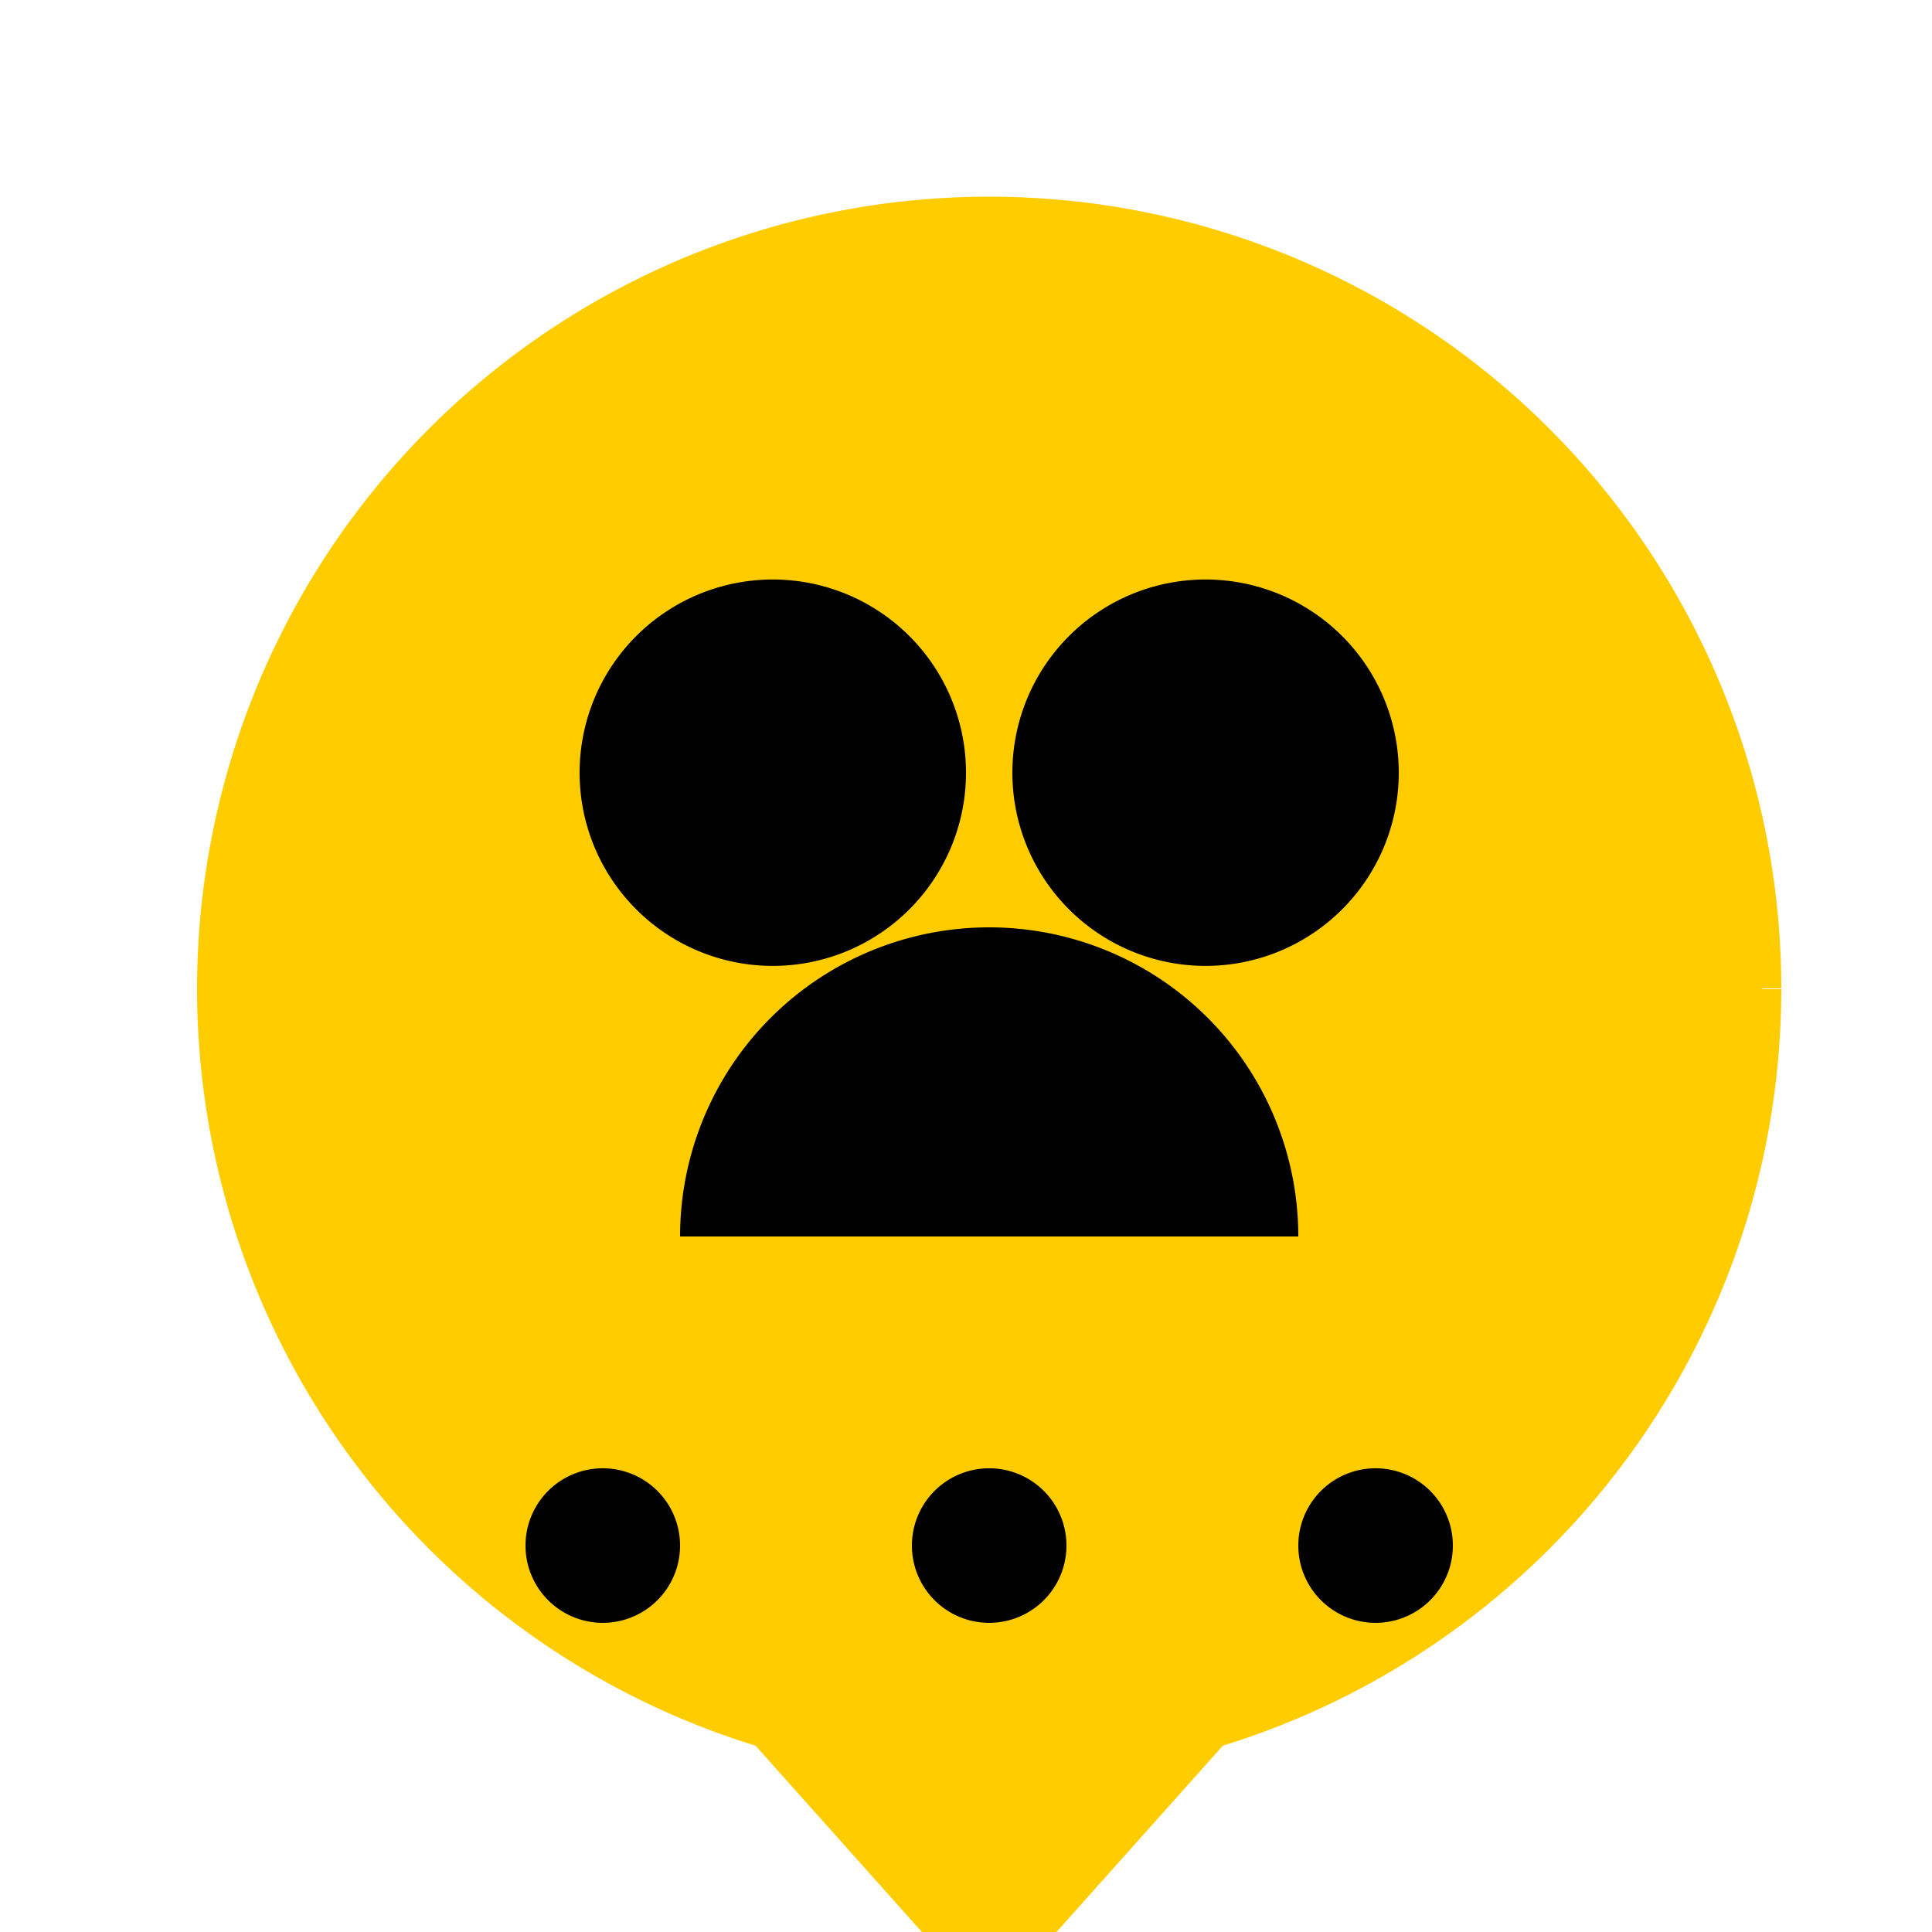 <!--

Generated by DrawGPT.
Free, open source, AI generated images in SVG, PNG, and HTML Canvas format.
https://drawgpt.ai

Created: 2023-09-27T04:24:54.627Z
Link: https://drawgpt.ai/prompt/90663/

-->
<svg xmlns="http://www.w3.org/2000/svg" xmlns:xlink="http://www.w3.org/1999/xlink" width="500" height="500"><defs/><g><rect fill="#FFFFFF" stroke="none" x="0" y="0" width="512" height="512"/><path fill="#FFCC00" stroke="#FFCC00" paint-order="fill stroke markers" d=" M 456 256 A 200 200 0 1 1 456 255.8" stroke-miterlimit="10" stroke-width="10" stroke-dasharray=""/><path fill="#000000" stroke="none" paint-order="stroke fill markers" d=" M 250 200 A 50 50 0 1 1 250 199.95"/><path fill="#000000" stroke="none" paint-order="stroke fill markers" d=" M 362 200 A 50 50 0 1 1 362 199.95"/><path fill="#000000" stroke="none" paint-order="stroke fill markers" d=" M 336 320 A 80 80 0 1 0 176 320 L 176 320 Z"/><path fill="#FFCC00" stroke="#FFCC00" paint-order="fill stroke markers" d=" M 156 400 L 356 400 L 256 512 Z" stroke-miterlimit="10" stroke-width="10" stroke-dasharray=""/><path fill="#000000" stroke="none" paint-order="stroke fill markers" d=" M 176 400 A 20 20 0 1 1 176 399.98"/><path fill="#000000" stroke="none" paint-order="stroke fill markers" d=" M 276 400 A 20 20 0 1 1 276 399.98"/><path fill="#000000" stroke="none" paint-order="stroke fill markers" d=" M 376 400 A 20 20 0 1 1 376 399.98"/></g></svg>